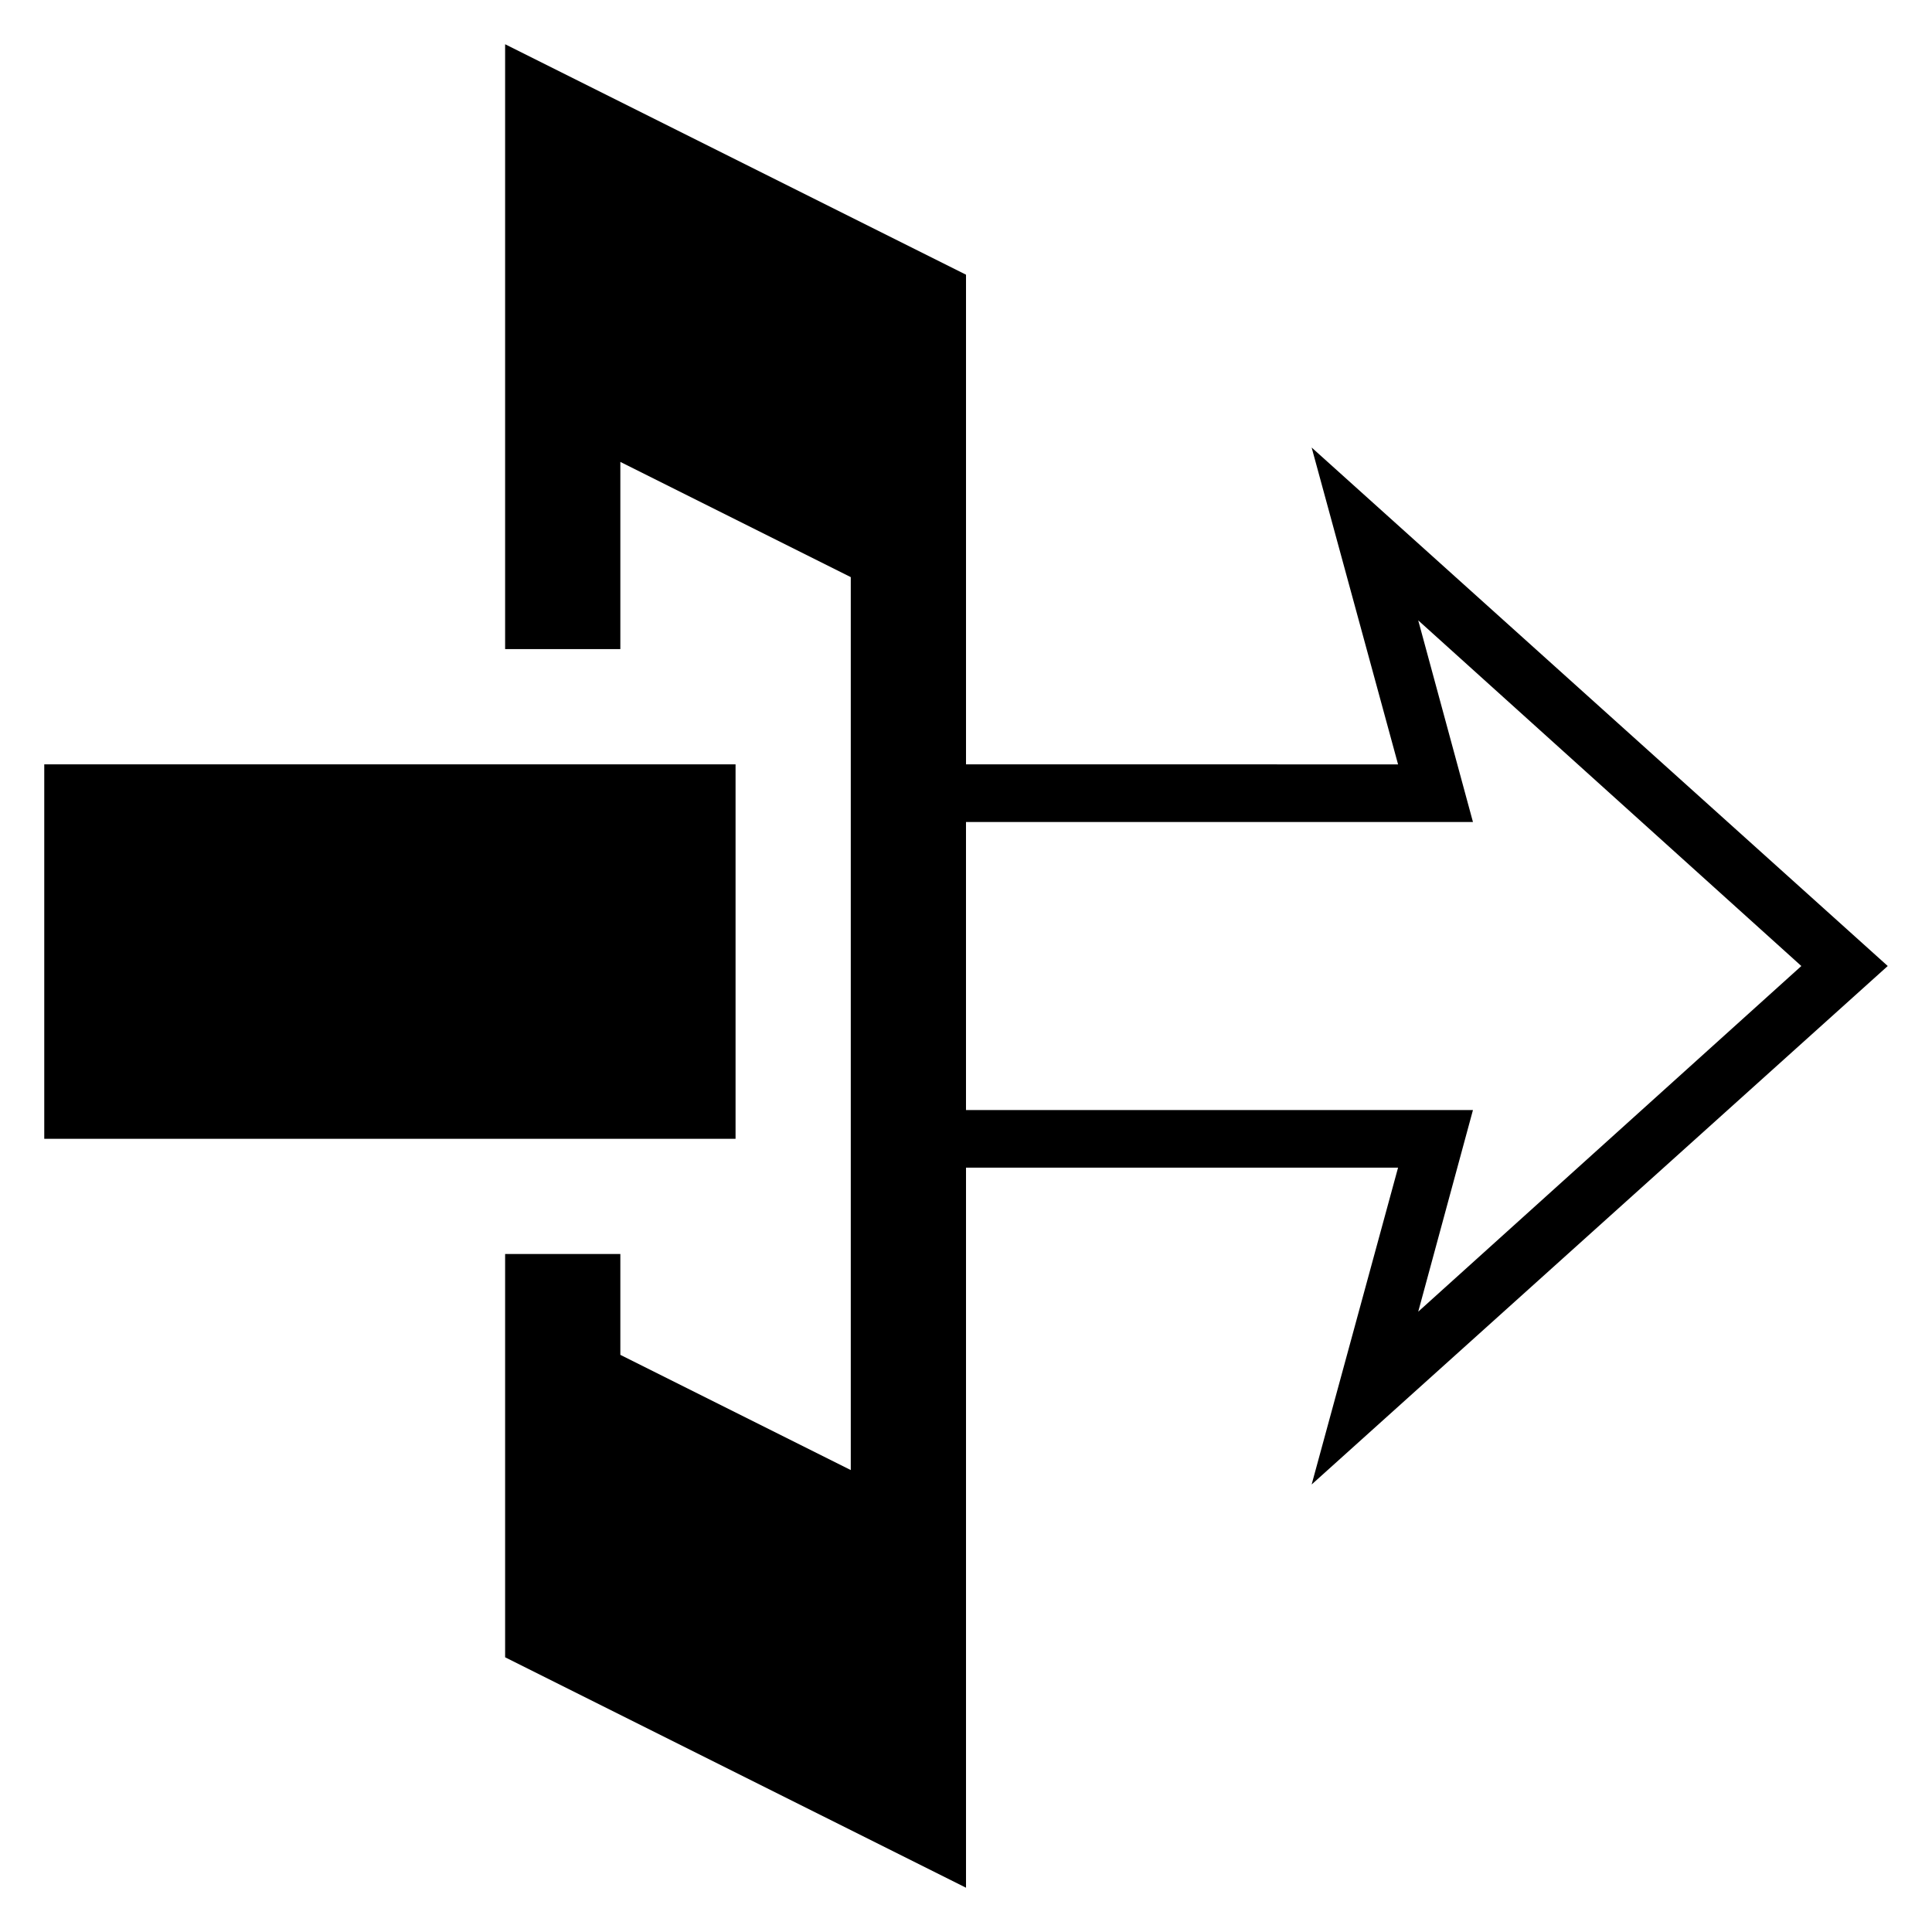 <?xml version="1.0" encoding="UTF-8"?>
<!-- Uploaded to: ICON Repo, www.svgrepo.com, Generator: ICON Repo Mixer Tools -->
<svg fill="#000000" width="800px" height="800px" version="1.1" viewBox="144 144 512 512" xmlns="http://www.w3.org/2000/svg">
 <g>
  <path d="m155.73 346.56h183.2v99.234h-183.2z"/>
  <path d="m491.6 262.6 22.902 83.969-114.5-0.004v-129.77l-122.14-61.07v160.3h30.535v-49.617l61.066 30.535v236.64l-61.066-30.535v-26.719h-30.535v106.87l122.14 61.066v-190.83h114.5l-22.902 83.969 152.67-137.4zm-91.602 175.57v-76.332h134.35l-14.504-53.434 101.53 91.602-101.53 91.602 14.504-53.434z"/>
 </g>
</svg>